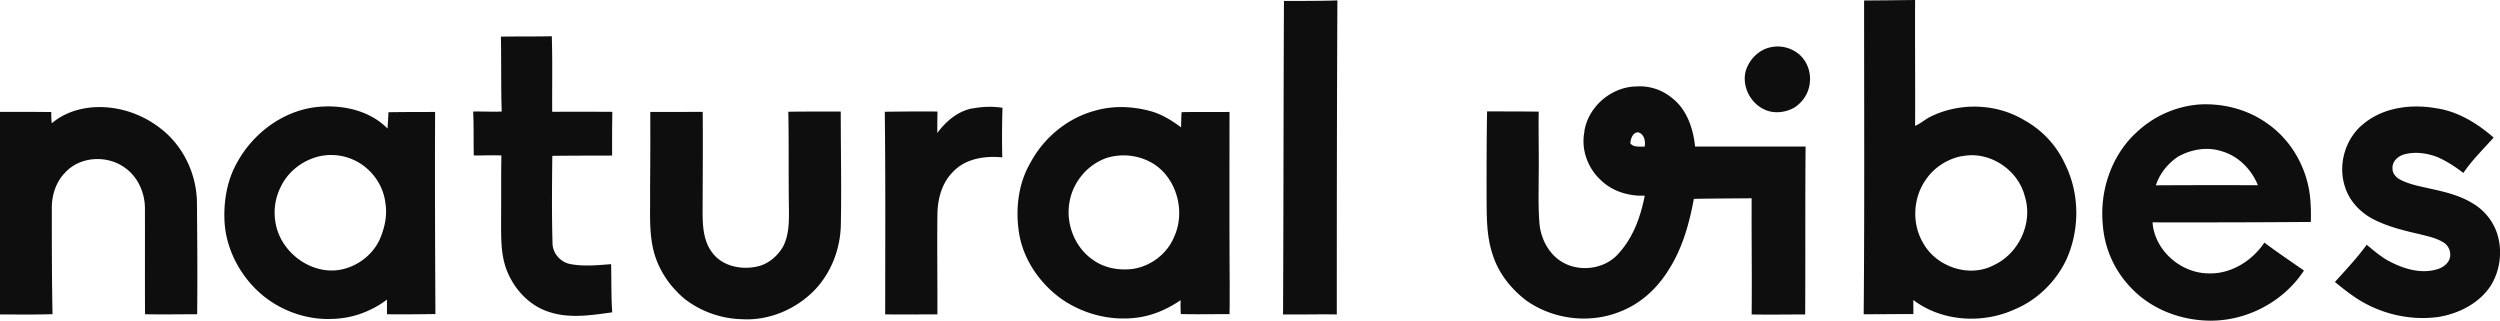 <svg xmlns="http://www.w3.org/2000/svg" viewBox="0 0 247.01 31.69"><path d="M126.86.09c1.76 0 3.52.01 5.28-.05-.05 10.34-.06 20.69-.06 31.03-1.77-.03-3.54.02-5.31 0 .05-10.33.04-20.65.09-30.98m57.33-.04c1.68-.01 3.35-.03 5.03-.05-.02 4.15.02 8.29 0 12.44.54-.23.98-.64 1.5-.9 2.88-1.43 6.49-1.34 9.26.32a9.43 9.43 0 0 1 4.06 4.36c1.45 2.92 1.46 6.48.12 9.44-1.04 2.18-2.87 3.98-5.11 4.91-3.19 1.45-7.18 1.21-10.01-.93.01.46.01.92.01 1.39-1.64 0-3.27.02-4.91.02.09-10.34.04-20.67.04-31.01m9.7 15.38c-1.44.26-2.77 1.11-3.59 2.32-1.27 1.78-1.41 4.31-.31 6.21 1.28 2.4 4.57 3.54 7.01 2.25 2.48-1.14 3.9-4.18 3.07-6.8-.66-2.63-3.49-4.51-6.17-3.97ZM49.52 3.62c1.67-.03 3.34 0 5-.04.08 2.49.02 4.98.04 7.47 1.98-.02 3.96-.01 5.94 0-.02 1.44-.03 2.88-.02 4.32-1.97.01-3.94 0-5.91.03-.03 2.86-.06 5.73.02 8.59-.01.99.75 1.89 1.71 2.09 1.35.27 2.73.12 4.08.02.04 1.59 0 3.17.11 4.76-2.08.29-4.27.64-6.3-.06-1.93-.63-3.41-2.26-4.13-4.12-.61-1.59-.54-3.32-.55-5 .02-2.11-.01-4.22.03-6.32-.91-.04-1.82.01-2.73 0-.03-1.45.01-2.89-.06-4.34.94-.02 1.88.04 2.82 0-.08-2.47-.03-4.95-.08-7.42ZM175 4.66c.86-.18 1.79.01 2.51.52.97.65 1.46 1.89 1.3 3.04-.1 1-.72 1.92-1.57 2.44-.91.49-2.06.6-2.99.12-1.38-.67-2.2-2.4-1.73-3.88.38-1.1 1.31-2.02 2.47-2.24Zm-18.46 8.31c.39-2.46 2.7-4.42 5.19-4.43 1.25-.08 2.51.34 3.47 1.14 1.47 1.13 2.1 3.02 2.28 4.8h10.92c-.05 5.53-.01 11.06-.04 16.59-1.76 0-3.53.03-5.29 0 .04-3.83-.02-7.66 0-11.48-1.91.02-3.81.02-5.71.06-.45 2.42-1.12 4.86-2.46 6.96-1.12 1.85-2.79 3.4-4.83 4.18-3 1.22-6.6.78-9.24-1.08-1.54-1.16-2.79-2.74-3.36-4.59-.65-1.94-.57-4.02-.59-6.04 0-2.69 0-5.38.05-8.07 1.7 0 3.4 0 5.1.02-.03 2.1.03 4.21 0 6.31 0 1.63-.06 3.27.09 4.9.16 1.31.8 2.61 1.87 3.41 1.77 1.33 4.56 1.05 5.98-.66 1.42-1.57 2.14-3.62 2.54-5.66-1.59.07-3.24-.43-4.38-1.57-1.29-1.2-1.94-3.06-1.57-4.8m4.52 1.2c.32.42.95.31 1.42.33.11-.52-.05-1.24-.62-1.41-.54-.04-.78.64-.79 1.08Zm49.83-.9a10.2 10.2 0 0 1 6.27-2.93c2.37-.16 4.8.44 6.75 1.81 2.45 1.66 4.03 4.46 4.32 7.38.08.8.09 1.61.07 2.41-5.21.04-10.42.05-15.64.04.19 2.75 2.77 5.01 5.5 5.04 2.23.09 4.33-1.22 5.55-3.04 1.28.96 2.6 1.85 3.91 2.76-2.12 3.25-6.04 5.19-9.9 4.93-2.67-.16-5.32-1.25-7.17-3.21a10 10 0 0 1-2.81-6.32c-.3-3.23.81-6.61 3.15-8.88m4.36 2.18c-1.04.68-1.88 1.69-2.26 2.88 3.36-.02 6.72-.02 10.08-.01-.64-1.58-1.96-2.91-3.62-3.37-1.39-.44-2.93-.18-4.2.51Zm-191.83.6c1.55-2.81 4.37-4.96 7.57-5.42 2.56-.34 5.41.2 7.28 2.09.03-.54.07-1.08.09-1.61 1.54-.03 3.07-.02 4.61-.03-.03 6.66 0 13.31.03 19.97-1.59.02-3.18.04-4.78.02-.01-.48-.01-.97 0-1.45-1.5 1.13-3.34 1.83-5.22 1.9-2.5.16-5.02-.68-6.97-2.24-2.18-1.77-3.66-4.43-3.86-7.25-.12-2.05.22-4.16 1.24-5.96m8.23-.63c-1.66.35-3.16 1.47-3.9 3a5.63 5.63 0 0 0-.54 3.56c.45 2.84 3.34 5.1 6.22 4.7 1.77-.26 3.38-1.45 4.11-3.09.46-1.1.73-2.32.53-3.52-.19-1.69-1.25-3.23-2.72-4.06a5.36 5.36 0 0 0-3.7-.59m64.47-4.71c.96-.18 1.95-.21 2.92-.06-.05 1.63-.06 3.27-.02 4.9-1.71-.17-3.63.11-4.86 1.42-1.1 1.08-1.52 2.65-1.55 4.16-.04 3.31.01 6.62 0 9.93-1.72 0-3.44.03-5.16 0 0-6.67.04-13.35-.04-20.02 1.73-.02 3.47-.04 5.21-.02-.02.71-.02 1.41-.02 2.12.85-1.16 2.06-2.19 3.52-2.44Zm137.24 1.66c1.96-1.74 4.79-2.12 7.3-1.68 2.16.3 4.09 1.49 5.71 2.9-1.01 1.15-2.13 2.22-2.99 3.5-.81-.62-1.67-1.19-2.61-1.59-1.03-.38-2.18-.54-3.25-.24-.6.17-1.18.69-1.14 1.36-.02.52.37.95.82 1.16.95.48 2.02.65 3.04.89 1.43.31 2.89.68 4.14 1.47 1.16.7 2.04 1.85 2.4 3.15.46 1.63.21 3.44-.66 4.88-1.14 1.79-3.18 2.82-5.23 3.15-2.95.4-6.03-.39-8.45-2.11-.6-.42-1.18-.88-1.75-1.35 1.08-1.2 2.19-2.37 3.14-3.68.8.67 1.6 1.36 2.56 1.8 1.31.64 2.83 1.05 4.27.66.55-.13 1.09-.46 1.33-.99.24-.6 0-1.34-.55-1.68-.71-.46-1.56-.62-2.37-.83-1.54-.35-3.09-.73-4.51-1.44-1.25-.63-2.32-1.69-2.8-3.02-.82-2.18-.16-4.79 1.6-6.32ZM5.12 12.18c.99-.85 2.25-1.34 3.53-1.52 2.57-.35 5.22.46 7.24 2.05 2.25 1.74 3.56 4.55 3.57 7.38.03 3.65.06 7.3.02 10.96-1.72 0-3.43.03-5.15 0-.02-3.45 0-6.91-.01-10.36.03-1.58-.68-3.22-2-4.13-1.74-1.26-4.41-1.12-5.88.49-.94.95-1.35 2.31-1.32 3.63 0 3.45 0 6.9.07 10.36-1.73.06-3.46.03-5.19.03-.02-6.67 0-13.35-.01-20.02 1.69 0 3.39 0 5.08.02a7 7 0 0 0 .05 1.12Zm102.92-1.2c1.84-.57 3.83-.5 5.67.01 1.1.31 2.07.91 2.98 1.59.03-.5.01-1 .06-1.5 1.58-.03 3.15 0 4.73-.02 0 5.77-.02 11.53.02 17.3-.01.89.01 1.79-.02 2.68-1.6-.01-3.21.03-4.81-.01-.03-.46-.03-.92-.02-1.37-1.35.92-2.9 1.59-4.54 1.75-2.55.28-5.18-.43-7.27-1.9-2.17-1.57-3.8-3.97-4.18-6.65-.33-2.31-.03-4.77 1.16-6.8 1.3-2.42 3.56-4.32 6.21-5.08m1.52 4.56c-2 .59-3.54 2.39-3.88 4.43-.38 2.1.49 4.4 2.24 5.65 1.15.86 2.66 1.14 4.07.94 1.76-.28 3.35-1.5 4.03-3.16 1.12-2.43.31-5.65-1.94-7.15-1.31-.86-2.99-1.11-4.5-.71Zm-31.65-4.5c1.72-.03 3.45-.01 5.17-.02 0 3.71.08 7.41.01 11.12-.03 2.33-.88 4.65-2.46 6.38-1.84 1.98-4.56 3.17-7.28 3.02a9.66 9.66 0 0 1-5.66-1.98c-1.63-1.34-2.84-3.23-3.22-5.32-.33-1.74-.2-3.52-.23-5.29.02-2.63.03-5.26.02-7.89 1.73 0 3.45 0 5.18-.01.03 3.31 0 6.62-.01 9.93 0 1.38.09 2.87.97 4 .97 1.3 2.77 1.68 4.29 1.38 1.17-.21 2.15-1.03 2.72-2.05.58-1.16.56-2.5.55-3.77-.05-3.16 0-6.33-.06-9.49Z" style="fill:#0f0e0e"/></svg>